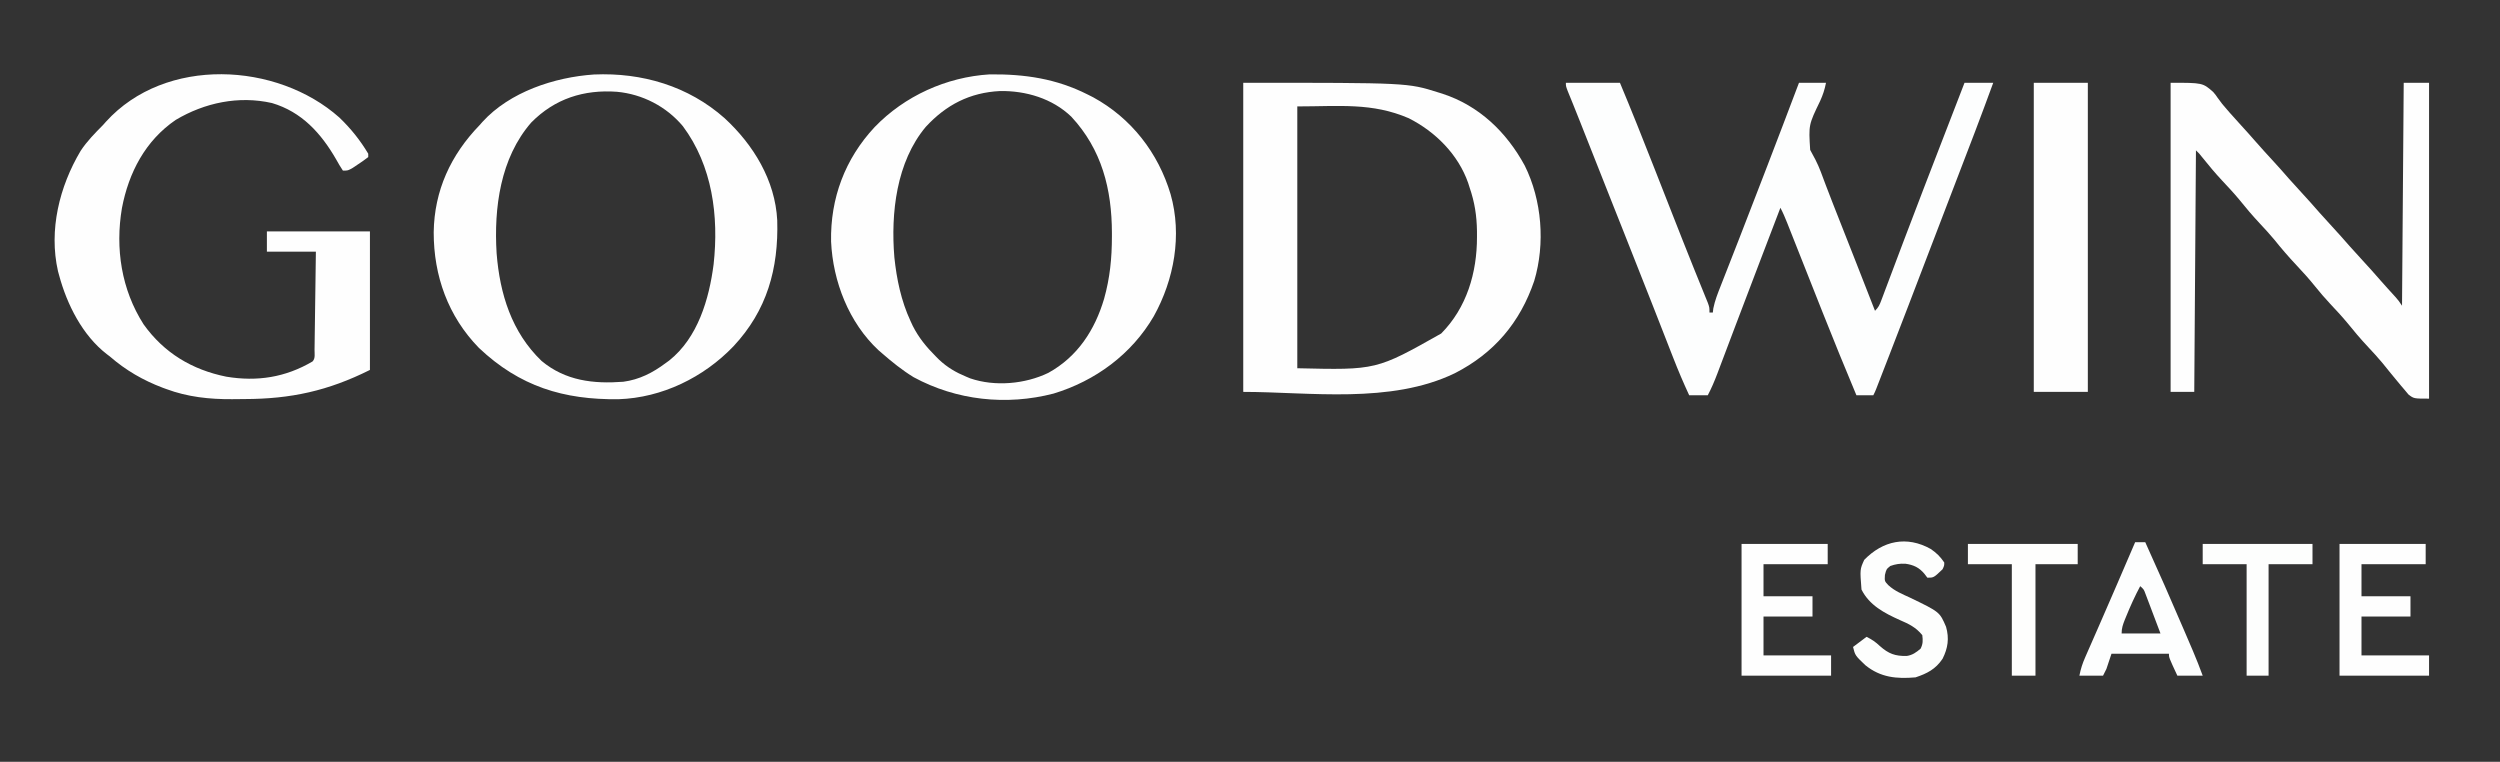 <?xml version="1.0" encoding="UTF-8"?>
<svg version="1.1" xmlns="http://www.w3.org/2000/svg" width="1480" height="451">
<rect width="100%" height="100%" fill="#333333" stroke="none"/>
<path d="M0 0 C97.314 0 97.314 0 115.375 5.688 C116.196 5.942 117.017 6.196 117.863 6.458 C139.647 13.565 155.817 29.131 166.629 48.992 C176.836 69.509 178.859 95.319 172.254 117.32 C163.827 142.049 148.439 160.092 125.297 171.93 C87.22 190.377 38.931 183 0 183 C0 122.61 0 62.22 0 0 Z M32 14 C32 65.15 32 116.3 32 169 C78.79 170.103 78.79 170.103 117.188 148.438 C132.319 133.151 138.406 112.41 138.375 91.312 C138.373 90.175 138.372 89.037 138.37 87.865 C138.237 78.664 136.998 70.703 134 62 C133.711 61.087 133.423 60.175 133.125 59.234 C127.178 42.349 113.742 28.971 98 21 C76.235 11.614 56.758 14 32 14 Z " fill="#FEFEFE" transform="translate(736,49)"/>
<path d="M0 0 C10.56 0 21.12 0 32 0 C35.361 8.067 38.693 16.137 41.938 24.25 C42.178 24.852 42.419 25.453 42.667 26.073 C49.447 43.025 56.091 60.031 62.752 77.029 C66.975 87.797 71.206 98.562 75.531 109.289 C75.867 110.123 76.203 110.958 76.55 111.817 C78.072 115.594 79.601 119.368 81.14 123.137 C81.664 124.431 82.187 125.725 82.711 127.02 C83.381 128.661 83.381 128.661 84.064 130.335 C85 133 85 133 85 136 C85.66 136 86.32 136 87 136 C87.138 134.808 87.138 134.808 87.278 133.592 C88.201 129 89.829 124.869 91.551 120.523 C91.917 119.586 92.283 118.648 92.66 117.681 C93.455 115.646 94.253 113.611 95.053 111.578 C96.772 107.208 98.478 102.834 100.184 98.46 C101.082 96.159 101.981 93.86 102.88 91.56 C107.799 78.974 112.653 66.364 117.5 53.75 C117.92 52.657 118.341 51.563 118.774 50.437 C125.231 33.643 131.65 16.835 138 0 C143.28 0 148.56 0 154 0 C153.169 4.156 152.213 7.039 150.504 10.832 C143.683 24.933 143.683 24.933 144.625 39.75 C145.619 41.718 146.667 43.642 147.748 45.563 C150.155 50.246 151.856 55.233 153.698 60.159 C154.962 63.519 156.267 66.863 157.57 70.207 C157.842 70.906 158.115 71.606 158.395 72.326 C162.445 82.726 166.551 93.103 170.66 103.479 C174.813 113.971 178.921 124.479 183 135 C185.122 132.878 185.692 131.572 186.733 128.802 C187.066 127.925 187.398 127.049 187.74 126.146 C188.098 125.186 188.456 124.227 188.824 123.238 C189.202 122.238 189.58 121.237 189.97 120.206 C190.786 118.043 191.6 115.878 192.412 113.713 C194.132 109.126 195.865 104.543 197.596 99.96 C198.475 97.633 199.353 95.306 200.231 92.978 C203.99 83.012 207.794 73.064 211.625 63.125 C212.217 61.588 212.809 60.05 213.401 58.513 C215.266 53.674 217.133 48.837 219 44 C219.37 43.042 219.739 42.085 220.12 41.098 C225.41 27.397 230.703 13.698 236 0 C241.61 0 247.22 0 253 0 C245.93 19.424 238.521 38.714 231.085 58 C225.276 73.071 219.5 88.153 213.749 103.246 C206.302 122.788 198.809 142.313 191.25 161.812 C190.835 162.883 190.42 163.954 189.993 165.057 C188.835 168.045 187.676 171.032 186.516 174.02 C186.172 174.906 185.828 175.793 185.474 176.707 C185.161 177.512 184.847 178.318 184.524 179.148 C184.252 179.848 183.98 180.548 183.7 181.269 C183 183 183 183 182 185 C178.7 185 175.4 185 172 185 C165.217 168.81 158.59 152.563 152.117 136.246 C151.781 135.4 151.446 134.553 151.1 133.682 C148.689 127.601 146.282 121.52 143.875 115.438 C141.432 109.264 138.987 103.092 136.54 96.92 C135.574 94.481 134.609 92.042 133.645 89.602 C133.058 88.119 132.47 86.637 131.882 85.154 C131.618 84.485 131.355 83.815 131.083 83.126 C129.846 80.011 128.565 76.965 127 74 C124.369 80.885 121.738 87.77 119.108 94.656 C117.925 97.753 116.741 100.851 115.557 103.949 C110.513 117.15 105.481 130.356 100.48 143.574 C99.612 145.869 98.743 148.163 97.874 150.458 C96.231 154.797 94.593 159.138 92.956 163.48 C92.208 165.457 91.459 167.433 90.711 169.41 C90.377 170.298 90.044 171.187 89.7 172.102 C88.017 176.537 86.22 180.797 84 185 C80.37 185 76.74 185 73 185 C69.598 177.649 66.441 170.263 63.508 162.715 C63.089 161.645 62.671 160.576 62.239 159.474 C61.337 157.168 60.436 154.861 59.536 152.554 C57.345 146.938 55.146 141.326 52.947 135.713 C52.436 134.41 51.925 133.107 51.415 131.803 C45.715 117.248 39.956 102.716 34.188 88.188 C32.747 84.56 31.307 80.932 29.867 77.304 C28.93 74.945 27.994 72.585 27.057 70.226 C21.824 57.042 16.611 43.849 11.401 30.655 C11.081 29.846 10.762 29.037 10.432 28.203 C9.82 26.651 9.207 25.1 8.596 23.548 C7.149 19.884 5.69 16.226 4.208 12.576 C3.925 11.879 3.643 11.181 3.352 10.463 C2.588 8.579 1.82 6.697 1.051 4.815 C0 2 0 2 0 0 Z " fill="#FDFEFE" transform="translate(927,49)"/>
<path d="M0 0 C1.058 0.535 2.117 1.07 3.207 1.621 C25.765 13.95 41.689 34.483 49 59 C55.888 83.258 51.097 109.49 39.06 131.178 C25.964 153.685 4.48 169.492 -20.301 177 C-48.237 184.236 -77.788 181.037 -103.121 167.309 C-109.895 163.167 -116.022 158.209 -122 153 C-122.625 152.46 -123.25 151.92 -123.895 151.363 C-141.469 135.023 -150.925 110.611 -152 87 C-152.493 61.385 -143.765 38.046 -126.204 19.227 C-108.448 0.792 -83.716 -10.4 -58.141 -11.969 C-37.291 -12.176 -18.711 -9.46 0 0 Z M-95.922 19.082 C-113.351 39.865 -116.712 70.183 -114.539 96.301 C-113.184 109.306 -110.517 122.094 -105 134 C-104.339 135.427 -104.339 135.427 -103.664 136.883 C-100.121 143.911 -95.549 149.451 -90 155 C-89.008 155.992 -89.008 155.992 -87.996 157.004 C-83.183 161.506 -78.083 164.495 -72 167 C-71.238 167.321 -70.476 167.642 -69.691 167.973 C-55.051 173.009 -37.095 171.376 -23.348 164.715 C-6.07 155.158 4.143 139.383 9.621 120.905 C13.098 108.503 14.239 96.904 14.25 84.062 C14.251 83.371 14.251 82.679 14.252 81.967 C14.212 55.999 8.285 32.524 -9.797 13.066 C-21.043 2.277 -36.671 -2.348 -52.013 -2.1 C-69.835 -1.2 -83.856 6.011 -95.922 19.082 Z " fill="#FEFEFE" transform="translate(644,56)"/>
<path d="M0 0 C17.04 15.718 29.925 36.75 31.125 60.467 C31.947 89.013 25.108 113.766 5.176 135.039 C-12.435 153.432 -37.104 165.488 -62.785 166.336 C-95.363 166.74 -121.365 158.786 -145.5 135.938 C-163.697 117.278 -172.282 93.338 -172.247 67.495 C-171.9 42.74 -162.127 21.671 -145 4 C-144.474 3.401 -143.948 2.801 -143.406 2.184 C-127.201 -15.634 -100.702 -24.314 -77.347 -25.898 C-48.956 -27.133 -21.487 -19.077 0 0 Z M-114.504 2.535 C-132.803 23.559 -136.675 53.071 -135 80 C-133.11 103.951 -126.126 126.657 -108.375 143.688 C-94.236 155.456 -77.69 157.335 -60 156 C-50.479 154.723 -42.622 150.692 -35 145 C-34.294 144.488 -33.587 143.976 -32.859 143.449 C-15.891 129.988 -9.184 107.039 -6.539 86.445 C-3.405 57.951 -7.247 28.168 -24.75 4.688 C-34.523 -6.961 -48.68 -14.267 -63.749 -15.663 C-83.336 -17.083 -100.524 -11.62 -114.504 2.535 Z " fill="#FEFEFE" transform="translate(429,70)"/>
<path d="M0 0 C6.731 6.449 12.339 13.429 17.113 21.434 C17.113 22.094 17.113 22.754 17.113 23.434 C15.233 24.886 13.282 26.247 11.301 27.559 C10.222 28.283 9.143 29.008 8.031 29.754 C5.113 31.434 5.113 31.434 2.113 31.434 C0.626 29.207 -0.668 27.025 -1.949 24.684 C-10.846 9.28 -22.276 -3.358 -39.887 -8.566 C-59.632 -13.031 -79.727 -8.767 -96.887 1.434 C-114.833 13.701 -124.682 32.561 -128.699 53.621 C-132.744 77.506 -129.034 101.846 -115.887 122.434 C-103.786 139.398 -87.107 149.367 -66.887 153.434 C-48.611 156.476 -31.904 153.847 -15.887 144.434 C-14.083 142.63 -14.715 139.878 -14.681 137.445 C-14.661 136.164 -14.642 134.883 -14.621 133.562 C-14.604 132.154 -14.587 130.745 -14.57 129.336 C-14.55 127.902 -14.529 126.469 -14.507 125.036 C-14.452 121.256 -14.403 117.477 -14.354 113.697 C-14.296 109.166 -14.229 104.634 -14.164 100.103 C-14.066 93.213 -13.977 86.324 -13.887 79.434 C-23.457 79.434 -33.027 79.434 -42.887 79.434 C-42.887 75.474 -42.887 71.514 -42.887 67.434 C-22.757 67.434 -2.627 67.434 18.113 67.434 C18.113 94.494 18.113 121.554 18.113 149.434 C-6.669 161.825 -28.68 166.61 -55.998 166.674 C-58.486 166.683 -60.973 166.715 -63.461 166.746 C-76.865 166.836 -89.782 165.464 -102.449 160.746 C-103.144 160.493 -103.839 160.239 -104.555 159.978 C-116.22 155.566 -126.452 149.635 -135.887 141.434 C-136.473 140.99 -137.06 140.547 -137.664 140.09 C-152.049 128.988 -161.262 110.644 -165.887 93.434 C-166.111 92.615 -166.335 91.796 -166.566 90.953 C-172.081 66.591 -165.708 40.839 -153.16 19.758 C-149.42 14.05 -144.664 9.269 -139.887 4.434 C-139.316 3.79 -138.745 3.147 -138.156 2.484 C-102.913 -36.383 -36.866 -32.775 0 0 Z " fill="#FEFEFE" transform="translate(200.887,69.566)"/>
<path d="M0 0 C19 0 19 0 25.25 5.5 C26.774 7.316 26.774 7.316 27.793 8.84 C29.603 11.432 31.444 13.729 33.562 16.062 C34.1 16.683 34.638 17.303 35.191 17.941 C37.43 20.49 39.714 22.994 42 25.5 C44.845 28.619 47.672 31.748 50.438 34.938 C53.868 38.887 57.41 42.73 60.953 46.578 C64.066 49.965 67.113 53.399 70.125 56.875 C72.546 59.618 75.022 62.309 77.5 65 C81.1 68.91 84.644 72.859 88.125 76.875 C90.546 79.618 93.022 82.309 95.5 85 C99.1 88.91 102.644 92.859 106.125 96.875 C108.546 99.618 111.022 102.309 113.5 105 C117.135 108.949 120.725 112.93 124.238 116.988 C127.139 120.301 130.115 123.547 133.082 126.801 C135 129 135 129 137 132 C137.495 66.66 137.495 66.66 138 0 C142.95 0 147.9 0 153 0 C153 61.71 153 123.42 153 187 C144 187 144 187 140.812 184.543 C139.849 183.447 138.912 182.327 138 181.188 C137.491 180.596 136.983 180.004 136.459 179.395 C134.944 177.618 133.468 175.816 132 174 C131.227 173.058 130.453 172.115 129.656 171.145 C128.212 169.373 126.774 167.595 125.344 165.812 C122.668 162.602 119.856 159.55 117 156.5 C112.562 151.761 108.409 146.879 104.344 141.812 C101.182 138.018 97.815 134.437 94.439 130.834 C91.342 127.508 88.404 124.113 85.562 120.562 C82.054 116.187 78.342 112.08 74.5 108 C69.874 103.087 65.527 98.049 61.309 92.777 C58.647 89.576 55.845 86.538 53 83.5 C48.562 78.761 44.409 73.879 40.344 68.812 C37.19 65.028 33.831 61.454 30.463 57.86 C26.348 53.443 22.513 48.862 18.742 44.145 C17.028 41.96 17.028 41.96 15 40 C14.67 87.19 14.34 134.38 14 183 C9.38 183 4.76 183 0 183 C0 122.61 0 62.22 0 0 Z " fill="#FEFEFE" transform="translate(1285,49)"/>
<path d="M0 0 C10.56 0 21.12 0 32 0 C32 60.39 32 120.78 32 183 C21.44 183 10.88 183 0 183 C0 122.61 0 62.22 0 0 Z " fill="#FEFEFE" transform="translate(1204,49)"/>
<path d="M0 0 C16.83 0 33.66 0 51 0 C51 3.96 51 7.92 51 12 C38.46 12 25.92 12 13 12 C13 18.27 13 24.54 13 31 C22.57 31 32.14 31 42 31 C42 34.96 42 38.92 42 43 C32.43 43 22.86 43 13 43 C13 50.59 13 58.18 13 66 C26.2 66 39.4 66 53 66 C53 69.96 53 73.92 53 78 C35.51 78 18.02 78 0 78 C0 52.26 0 26.52 0 0 Z " fill="#FEFEFE" transform="translate(1385,322)"/>
<path d="M0 0 C16.83 0 33.66 0 51 0 C51 3.96 51 7.92 51 12 C38.46 12 25.92 12 13 12 C13 18.27 13 24.54 13 31 C22.57 31 32.14 31 42 31 C42 34.96 42 38.92 42 43 C32.43 43 22.86 43 13 43 C13 50.59 13 58.18 13 66 C26.2 66 39.4 66 53 66 C53 69.96 53 73.92 53 78 C35.51 78 18.02 78 0 78 C0 52.26 0 26.52 0 0 Z " fill="#FEFEFE" transform="translate(1031,322)"/>
<path d="M0 0 C1.98 0 3.96 0 6 0 C13.741 17.019 21.258 34.128 28.625 51.312 C29.02 52.232 29.414 53.151 29.821 54.097 C30.958 56.748 32.093 59.399 33.227 62.051 C33.564 62.836 33.901 63.622 34.248 64.431 C36.299 69.243 38.196 74.09 40 79 C35.05 79 30.1 79 25 79 C20 68.25 20 68.25 20 66 C8.78 66 -2.44 66 -14 66 C-14.99 68.97 -15.98 71.94 -17 75 C-17.66 76.32 -18.32 77.64 -19 79 C-23.62 79 -28.24 79 -33 79 C-32.167 74.834 -31.198 71.833 -29.516 68.004 C-28.74 66.228 -28.74 66.228 -27.949 64.416 C-27.383 63.131 -26.817 61.847 -26.25 60.562 C-25.667 59.23 -25.084 57.897 -24.502 56.564 C-23.286 53.783 -22.068 51.003 -20.849 48.223 C-18.176 42.125 -15.532 36.015 -12.887 29.905 C-12.089 28.062 -11.29 26.22 -10.491 24.377 C-6.972 16.261 -3.479 8.134 0 0 Z M3 26 C-0.109 31.846 -2.832 37.803 -5.312 43.938 C-5.712 44.913 -5.712 44.913 -6.12 45.908 C-7.258 48.769 -8 50.891 -8 54 C-0.41 54 7.18 54 15 54 C13.381 49.706 11.756 45.415 10.125 41.125 C9.665 39.902 9.205 38.678 8.73 37.418 C8.286 36.251 7.841 35.085 7.383 33.883 C6.974 32.804 6.566 31.725 6.145 30.614 C5.147 27.905 5.147 27.905 3 26 Z " fill="#FDFEFE" transform="translate(1264,321)"/>
<path d="M0 0 C3.342 2.265 5.741 4.611 8 8 C8 9.875 8 9.875 7 12 C1.773 17 1.773 17 -2 17 C-2.578 16.237 -3.155 15.474 -3.75 14.688 C-6.885 10.943 -10.2 9.389 -15.055 8.715 C-18.288 8.575 -20.9 8.964 -23.938 10.062 C-26.283 11.959 -26.283 11.959 -27.125 15.375 C-27.355 19.037 -27.355 19.037 -25.102 21.426 C-21.392 24.878 -16.803 26.712 -12.25 28.812 C5.284 37.274 5.284 37.274 9.062 46.062 C11.024 52.908 10.164 58.735 7 65 C2.846 71.172 -2.137 73.712 -9 76 C-20.152 76.967 -29.691 76.116 -38.707 68.805 C-44.738 63.05 -44.738 63.05 -46 58 C-43.36 56.02 -40.72 54.04 -38 52 C-34.603 53.699 -32.753 54.985 -30.062 57.5 C-24.931 62.037 -21.065 63.465 -14.223 63.328 C-10.78 62.82 -8.609 61.217 -6 59 C-4.556 56.111 -4.623 54.204 -5 51 C-8.791 46.359 -12.954 44.362 -18.312 42.062 C-27.423 37.956 -36.322 33.356 -41 24 C-41.935 12.049 -41.935 12.049 -39.375 6.438 C-28.334 -4.894 -14.245 -7.985 0 0 Z " fill="#FDFEFD" transform="translate(1143,325)"/>
<path d="M0 0 C21.45 0 42.9 0 65 0 C65 3.96 65 7.92 65 12 C56.75 12 48.5 12 40 12 C40 33.78 40 55.56 40 78 C35.38 78 30.76 78 26 78 C26 56.22 26 34.44 26 12 C17.42 12 8.84 12 0 12 C0 8.04 0 4.08 0 0 Z " fill="#FEFEFD" transform="translate(1165,322)"/>
<path d="M0 0 C21.45 0 42.9 0 65 0 C65 3.96 65 7.92 65 12 C56.42 12 47.84 12 39 12 C39 33.78 39 55.56 39 78 C34.71 78 30.42 78 26 78 C26 56.22 26 34.44 26 12 C17.42 12 8.84 12 0 12 C0 8.04 0 4.08 0 0 Z " fill="#FDFEFD" transform="translate(1304,322)"/>
</svg>
